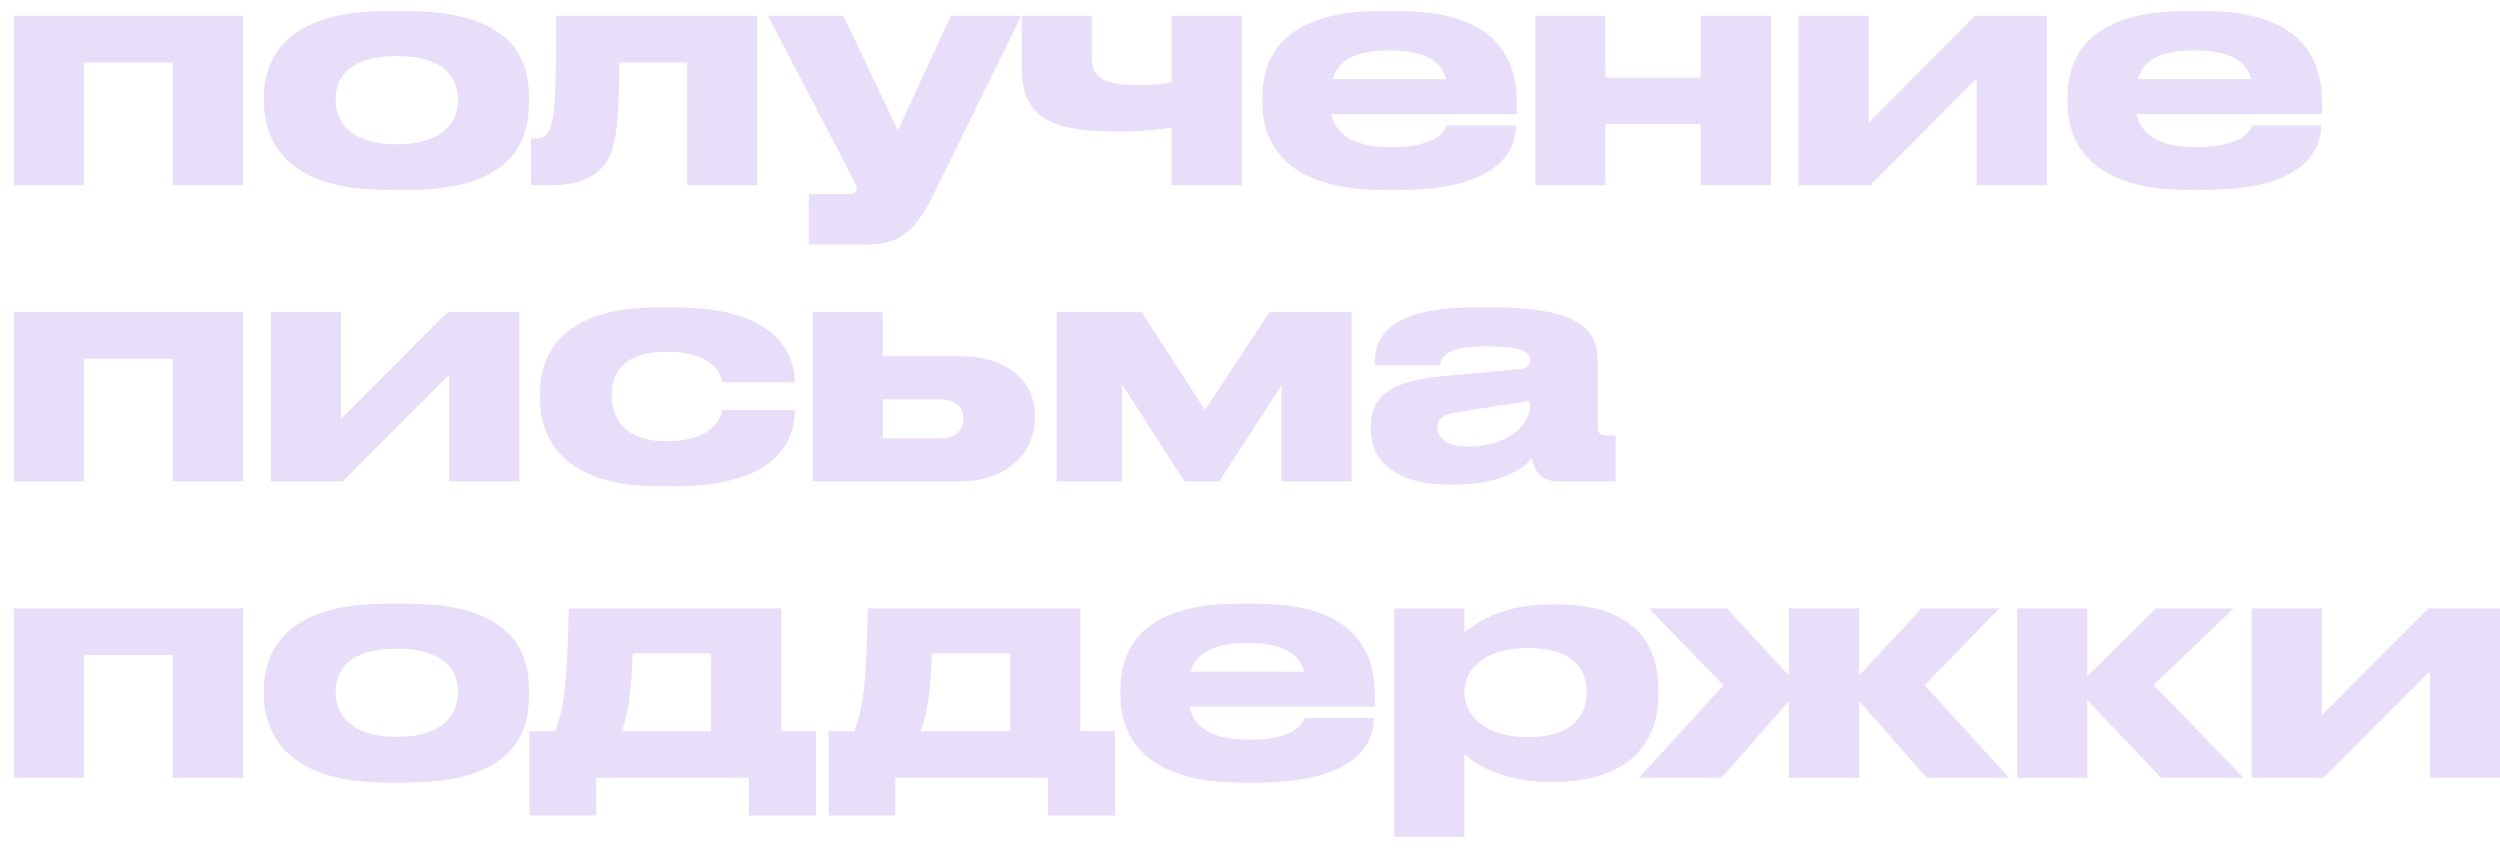 <?xml version="1.0" encoding="UTF-8"?> <svg xmlns="http://www.w3.org/2000/svg" width="135" height="46" viewBox="0 0 135 46" fill="none"><path d="M0.748 10V0.854H13.124V10H9.333V3.37H4.539V10H0.748ZM22.022 10.255H20.832C15.528 10.255 14.253 7.637 14.253 5.529V5.223C14.253 3.115 15.511 0.599 20.815 0.599H22.022C27.598 0.599 28.567 3.149 28.567 5.223V5.529C28.567 7.637 27.666 10.255 22.022 10.255ZM21.427 7.79C24.011 7.79 24.725 6.498 24.725 5.427V5.342C24.725 4.203 23.994 3.03 21.444 3.03H21.427C18.843 3.03 18.129 4.186 18.129 5.342V5.427C18.129 6.498 18.843 7.79 21.427 7.79ZM37.107 10V3.37H33.435C33.435 5.92 33.333 7.178 33.061 8.079C32.721 9.184 31.735 10 29.814 10H28.675V7.484H28.879C29.372 7.484 29.678 7.263 29.814 6.532C29.95 5.818 30.035 5.223 30.035 0.854H40.898V10H37.107ZM43.676 13.196V10.476H45.818C46.175 10.476 46.26 10.374 46.26 10.187C46.26 10 46.107 9.745 45.835 9.218L41.466 0.854H45.546L48.487 7.042L51.343 0.854H55.151L50.357 10.612C49.49 12.329 48.64 13.196 46.991 13.196H43.676ZM63.266 0.854H67.057V10H63.266V6.872C62.943 6.94 61.872 7.11 60.529 7.11C57.248 7.11 55.174 6.634 55.174 3.727V0.854H58.965V3.115C58.965 4.288 59.696 4.594 61.583 4.594C62.212 4.594 62.943 4.509 63.266 4.458V0.854ZM75.026 2.724H75.009C73.105 2.724 72.255 3.302 71.966 4.271H78.086C77.831 3.302 76.947 2.724 75.026 2.724ZM81.86 6.77V6.787C81.86 8.028 81.044 10.255 75.587 10.255H74.618C69.739 10.255 68.175 7.977 68.175 5.58V5.206C68.175 2.86 69.569 0.599 74.516 0.599H75.553C80.925 0.599 81.911 3.302 81.911 5.529V6.158H71.898C72.119 7.229 73.037 7.943 75.128 7.943H75.145C77.661 7.943 78.069 6.991 78.12 6.77H81.86ZM86.7 10H82.909V0.854H86.7V4.186H91.834V0.854H95.625V10H91.834V6.702H86.7V10ZM97.12 10V0.854H100.911V6.617L106.657 0.854H110.533V10H106.742V4.237L100.996 10H97.12ZM118.505 2.724H118.488C116.584 2.724 115.734 3.302 115.445 4.271H121.565C121.31 3.302 120.426 2.724 118.505 2.724ZM125.339 6.77V6.787C125.339 8.028 124.523 10.255 119.066 10.255H118.097C113.218 10.255 111.654 7.977 111.654 5.58V5.206C111.654 2.86 113.048 0.599 117.995 0.599H119.032C124.404 0.599 125.39 3.302 125.39 5.529V6.158H115.377C115.598 7.229 116.516 7.943 118.607 7.943H118.624C121.14 7.943 121.548 6.991 121.599 6.77H125.339ZM0.748 26V16.854H13.124V26H9.333V19.37H4.539V26H0.748ZM14.627 26V16.854H18.418V22.617L24.164 16.854H28.04V26H24.249V20.237L18.503 26H14.627ZM36.471 26.255H35.536C30.317 26.255 29.161 23.586 29.161 21.546V21.206C29.161 19.166 30.3 16.599 35.519 16.599H36.488C42.2 16.599 42.914 19.37 42.914 20.594V20.645H39.021C38.936 20.288 38.596 18.996 35.995 18.996H35.944C33.734 18.996 33.037 20.101 33.037 21.257V21.376C33.037 22.6 33.751 23.824 35.944 23.824H35.995C38.562 23.824 38.936 22.498 39.021 22.141H42.914V22.175C42.914 23.45 42.319 26.255 36.471 26.255ZM43.879 26V16.854H47.67V19.234H51.767C54.487 19.234 55.881 20.628 55.881 22.413V22.583C55.881 24.351 54.504 26 51.767 26H43.879ZM47.67 23.671H50.815C51.631 23.671 52.022 23.178 52.022 22.651V22.566C52.022 22.022 51.631 21.563 50.815 21.563H47.67V23.671ZM63.962 26L60.596 20.764V26H57.06V16.854H61.651L65.067 22.141L68.552 16.854H72.99V26H69.198V20.815L65.832 26H63.962ZM82.618 21.937V21.648L78.997 22.209C78.028 22.362 77.62 22.532 77.62 23.059V23.076C77.62 23.569 77.994 24.113 79.286 24.113C81.309 24.113 82.618 23.025 82.618 21.937ZM82.72 24.742C82.329 25.235 81.173 26.17 78.487 26.17H78.266C75.189 26.17 74.016 24.742 74.016 23.178V23.059C74.016 21.376 75.121 20.577 77.858 20.322L82.04 19.931C82.465 19.88 82.618 19.744 82.618 19.455C82.618 19.115 82.465 18.707 80.238 18.707H80.153C77.892 18.707 77.807 19.421 77.756 19.727H74.237V19.693C74.237 18.486 74.594 16.599 79.694 16.599H80.629C85.933 16.599 86.273 18.231 86.273 19.557V23.059C86.273 23.331 86.358 23.518 86.749 23.518H87.242V26H84.165C83.434 26 82.856 25.609 82.72 24.742ZM0.748 42V32.854H13.124V42H9.333V35.37H4.539V42H0.748ZM22.022 42.255H20.832C15.528 42.255 14.253 39.637 14.253 37.529V37.223C14.253 35.115 15.511 32.599 20.815 32.599H22.022C27.598 32.599 28.567 35.149 28.567 37.223V37.529C28.567 39.637 27.666 42.255 22.022 42.255ZM21.427 39.79C24.011 39.79 24.725 38.498 24.725 37.427V37.342C24.725 36.203 23.994 35.03 21.444 35.03H21.427C18.843 35.03 18.129 36.186 18.129 37.342V37.427C18.129 38.498 18.843 39.79 21.427 39.79ZM28.59 44.04V39.484H29.967C30.46 38.311 30.63 36.832 30.715 32.854H42.19V39.484H44.06V44.04H40.439V42H32.194V44.04H28.59ZM33.571 39.484H38.399V35.285H34.166C34.098 37.206 33.962 38.447 33.571 39.484ZM44.743 44.04V39.484H46.12C46.613 38.311 46.783 36.832 46.868 32.854H58.343V39.484H60.213V44.04H56.592V42H48.347V44.04H44.743ZM49.724 39.484H54.552V35.285H50.319C50.251 37.206 50.115 38.447 49.724 39.484ZM67.356 34.724H67.339C65.435 34.724 64.585 35.302 64.296 36.271H70.416C70.161 35.302 69.277 34.724 67.356 34.724ZM74.19 38.77V38.787C74.19 40.028 73.374 42.255 67.917 42.255H66.948C62.069 42.255 60.505 39.977 60.505 37.58V37.206C60.505 34.86 61.899 32.599 66.846 32.599H67.883C73.255 32.599 74.241 35.302 74.241 37.529V38.158H64.228C64.449 39.229 65.367 39.943 67.458 39.943H67.475C69.991 39.943 70.399 38.991 70.45 38.77H74.19ZM79.081 37.359V37.427C79.081 38.566 80.152 39.807 82.464 39.807H82.549C84.997 39.807 85.677 38.532 85.677 37.427V37.359C85.677 36.186 84.997 34.996 82.549 34.996H82.464C80.101 34.996 79.081 36.186 79.081 37.359ZM75.29 32.854H79.081V34.163C79.489 33.806 80.951 32.633 83.722 32.633H84.028C88.176 32.633 89.553 34.707 89.553 37.223V37.546C89.553 39.943 88.125 42.221 83.909 42.221H83.637C80.917 42.221 79.387 41.048 79.081 40.708V45.196H75.29V32.854ZM96.604 42V37.852L92.966 42H88.512L93.068 37.002L89.039 32.854H93.238L96.604 36.475V32.854H100.395V36.475L103.761 32.854H107.96L103.931 37.002L108.487 42H104.033L100.395 37.852V42H96.604ZM116.693 42L112.715 37.801V42H108.924V32.854H112.715V36.509L116.421 32.854H120.62L116.302 36.985L121.147 42H116.693ZM121.591 42V32.854H125.382V38.617L131.128 32.854H135.004V42H131.213V36.237L125.467 42H121.591Z" fill="#E8DEFA"></path></svg> 